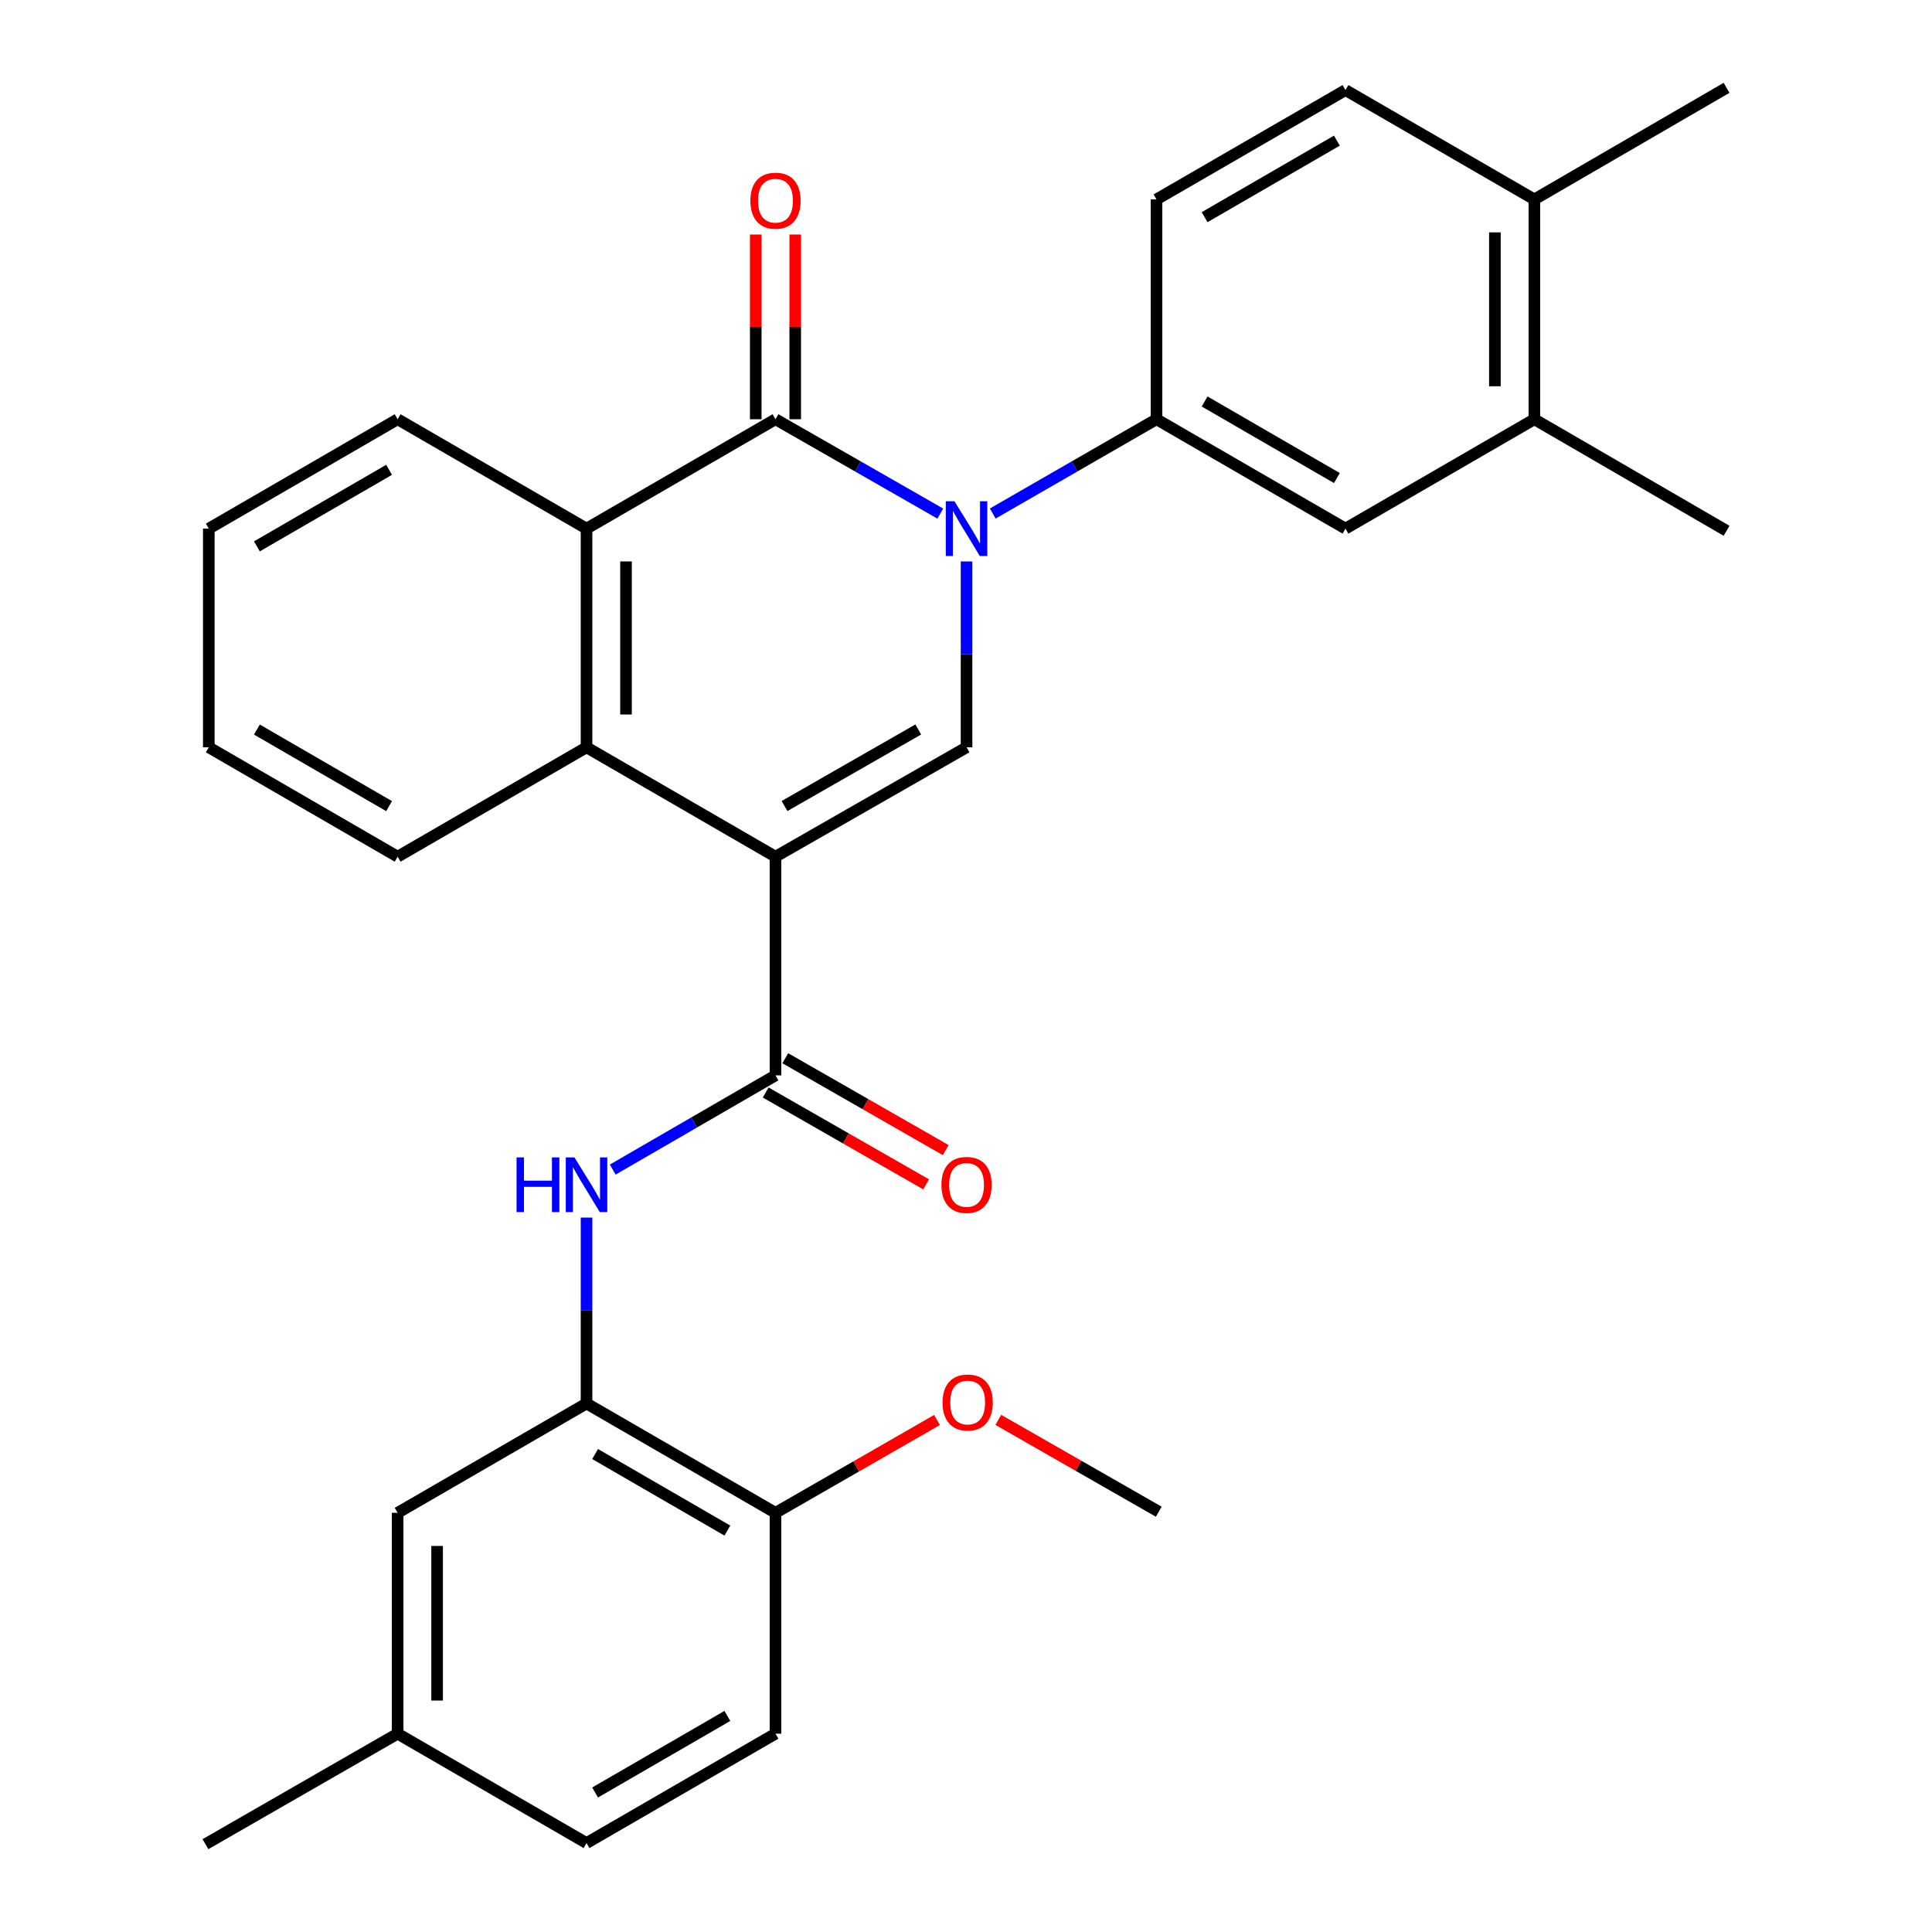 <?xml version='1.0' encoding='iso-8859-1'?>
<svg version='1.1' baseProfile='full'
              xmlns='http://www.w3.org/2000/svg'
                      xmlns:rdkit='http://www.rdkit.org/xml'
                      xmlns:xlink='http://www.w3.org/1999/xlink'
                  xml:space='preserve'
width='1000px' height='1000px' viewBox='0 0 1000 1000'>
<!-- END OF HEADER -->
<rect style='opacity:1.0;fill:#FFFFFF;stroke:none' width='1000' height='1000' x='0' y='0'> </rect>
<path class='bond-2' d='M 401.391,443.42 L 500.284,386.806' style='fill:none;fill-rule:evenodd;stroke:#000000;stroke-width:6px;stroke-linecap:butt;stroke-linejoin:miter;stroke-opacity:1' />
<path class='bond-2' d='M 406.075,417.198 L 475.3,377.568' style='fill:none;fill-rule:evenodd;stroke:#000000;stroke-width:6px;stroke-linecap:butt;stroke-linejoin:miter;stroke-opacity:1' />
<path class='bond-3' d='M 401.391,443.42 L 401.391,556.614' style='fill:none;fill-rule:evenodd;stroke:#000000;stroke-width:6px;stroke-linecap:butt;stroke-linejoin:miter;stroke-opacity:1' />
<path class='bond-4' d='M 401.391,443.42 L 303.588,386.806' style='fill:none;fill-rule:evenodd;stroke:#000000;stroke-width:6px;stroke-linecap:butt;stroke-linejoin:miter;stroke-opacity:1' />
<path class='bond-0' d='M 500.284,290.602 L 500.284,338.704' style='fill:none;fill-rule:evenodd;stroke:#0000FF;stroke-width:6px;stroke-linecap:butt;stroke-linejoin:miter;stroke-opacity:1' />
<path class='bond-0' d='M 500.284,338.704 L 500.284,386.806' style='fill:none;fill-rule:evenodd;stroke:#000000;stroke-width:6px;stroke-linecap:butt;stroke-linejoin:miter;stroke-opacity:1' />
<path class='bond-6' d='M 513.86,265.795 L 556.235,241.397' style='fill:none;fill-rule:evenodd;stroke:#0000FF;stroke-width:6px;stroke-linecap:butt;stroke-linejoin:miter;stroke-opacity:1' />
<path class='bond-6' d='M 556.235,241.397 L 598.609,216.999' style='fill:none;fill-rule:evenodd;stroke:#000000;stroke-width:6px;stroke-linecap:butt;stroke-linejoin:miter;stroke-opacity:1' />
<path class='bond-30' d='M 486.695,265.833 L 444.043,241.416' style='fill:none;fill-rule:evenodd;stroke:#0000FF;stroke-width:6px;stroke-linecap:butt;stroke-linejoin:miter;stroke-opacity:1' />
<path class='bond-30' d='M 444.043,241.416 L 401.391,216.999' style='fill:none;fill-rule:evenodd;stroke:#000000;stroke-width:6px;stroke-linecap:butt;stroke-linejoin:miter;stroke-opacity:1' />
<path class='bond-1' d='M 401.391,216.999 L 303.588,273.613' style='fill:none;fill-rule:evenodd;stroke:#000000;stroke-width:6px;stroke-linecap:butt;stroke-linejoin:miter;stroke-opacity:1' />
<path class='bond-11' d='M 411.606,216.999 L 411.606,169.191' style='fill:none;fill-rule:evenodd;stroke:#000000;stroke-width:6px;stroke-linecap:butt;stroke-linejoin:miter;stroke-opacity:1' />
<path class='bond-11' d='M 411.606,169.191 L 411.606,121.384' style='fill:none;fill-rule:evenodd;stroke:#FF0000;stroke-width:6px;stroke-linecap:butt;stroke-linejoin:miter;stroke-opacity:1' />
<path class='bond-11' d='M 391.176,216.999 L 391.176,169.191' style='fill:none;fill-rule:evenodd;stroke:#000000;stroke-width:6px;stroke-linecap:butt;stroke-linejoin:miter;stroke-opacity:1' />
<path class='bond-11' d='M 391.176,169.191 L 391.176,121.384' style='fill:none;fill-rule:evenodd;stroke:#FF0000;stroke-width:6px;stroke-linecap:butt;stroke-linejoin:miter;stroke-opacity:1' />
<path class='bond-7' d='M 401.391,556.614 L 359.272,580.995' style='fill:none;fill-rule:evenodd;stroke:#000000;stroke-width:6px;stroke-linecap:butt;stroke-linejoin:miter;stroke-opacity:1' />
<path class='bond-7' d='M 359.272,580.995 L 317.153,605.375' style='fill:none;fill-rule:evenodd;stroke:#0000FF;stroke-width:6px;stroke-linecap:butt;stroke-linejoin:miter;stroke-opacity:1' />
<path class='bond-12' d='M 396.316,565.479 L 437.838,589.249' style='fill:none;fill-rule:evenodd;stroke:#000000;stroke-width:6px;stroke-linecap:butt;stroke-linejoin:miter;stroke-opacity:1' />
<path class='bond-12' d='M 437.838,589.249 L 479.36,613.02' style='fill:none;fill-rule:evenodd;stroke:#FF0000;stroke-width:6px;stroke-linecap:butt;stroke-linejoin:miter;stroke-opacity:1' />
<path class='bond-12' d='M 406.466,547.749 L 447.988,571.519' style='fill:none;fill-rule:evenodd;stroke:#000000;stroke-width:6px;stroke-linecap:butt;stroke-linejoin:miter;stroke-opacity:1' />
<path class='bond-12' d='M 447.988,571.519 L 489.51,595.29' style='fill:none;fill-rule:evenodd;stroke:#FF0000;stroke-width:6px;stroke-linecap:butt;stroke-linejoin:miter;stroke-opacity:1' />
<path class='bond-5' d='M 303.588,386.806 L 303.588,273.613' style='fill:none;fill-rule:evenodd;stroke:#000000;stroke-width:6px;stroke-linecap:butt;stroke-linejoin:miter;stroke-opacity:1' />
<path class='bond-5' d='M 324.018,369.827 L 324.018,290.592' style='fill:none;fill-rule:evenodd;stroke:#000000;stroke-width:6px;stroke-linecap:butt;stroke-linejoin:miter;stroke-opacity:1' />
<path class='bond-21' d='M 303.588,386.806 L 205.819,443.42' style='fill:none;fill-rule:evenodd;stroke:#000000;stroke-width:6px;stroke-linecap:butt;stroke-linejoin:miter;stroke-opacity:1' />
<path class='bond-22' d='M 303.588,273.613 L 205.819,216.999' style='fill:none;fill-rule:evenodd;stroke:#000000;stroke-width:6px;stroke-linecap:butt;stroke-linejoin:miter;stroke-opacity:1' />
<path class='bond-9' d='M 598.609,216.999 L 696.412,273.613' style='fill:none;fill-rule:evenodd;stroke:#000000;stroke-width:6px;stroke-linecap:butt;stroke-linejoin:miter;stroke-opacity:1' />
<path class='bond-9' d='M 623.514,207.809 L 691.977,247.439' style='fill:none;fill-rule:evenodd;stroke:#000000;stroke-width:6px;stroke-linecap:butt;stroke-linejoin:miter;stroke-opacity:1' />
<path class='bond-15' d='M 598.609,216.999 L 598.609,103.215' style='fill:none;fill-rule:evenodd;stroke:#000000;stroke-width:6px;stroke-linecap:butt;stroke-linejoin:miter;stroke-opacity:1' />
<path class='bond-8' d='M 303.588,630.218 L 303.588,678.325' style='fill:none;fill-rule:evenodd;stroke:#0000FF;stroke-width:6px;stroke-linecap:butt;stroke-linejoin:miter;stroke-opacity:1' />
<path class='bond-8' d='M 303.588,678.325 L 303.588,726.433' style='fill:none;fill-rule:evenodd;stroke:#000000;stroke-width:6px;stroke-linecap:butt;stroke-linejoin:miter;stroke-opacity:1' />
<path class='bond-13' d='M 303.588,726.433 L 401.391,783.035' style='fill:none;fill-rule:evenodd;stroke:#000000;stroke-width:6px;stroke-linecap:butt;stroke-linejoin:miter;stroke-opacity:1' />
<path class='bond-13' d='M 308.025,752.605 L 376.487,792.227' style='fill:none;fill-rule:evenodd;stroke:#000000;stroke-width:6px;stroke-linecap:butt;stroke-linejoin:miter;stroke-opacity:1' />
<path class='bond-14' d='M 303.588,726.433 L 205.819,783.035' style='fill:none;fill-rule:evenodd;stroke:#000000;stroke-width:6px;stroke-linecap:butt;stroke-linejoin:miter;stroke-opacity:1' />
<path class='bond-10' d='M 696.412,273.613 L 794.181,216.999' style='fill:none;fill-rule:evenodd;stroke:#000000;stroke-width:6px;stroke-linecap:butt;stroke-linejoin:miter;stroke-opacity:1' />
<path class='bond-24' d='M 794.181,216.999 L 893.664,274.725' style='fill:none;fill-rule:evenodd;stroke:#000000;stroke-width:6px;stroke-linecap:butt;stroke-linejoin:miter;stroke-opacity:1' />
<path class='bond-33' d='M 794.181,216.999 L 794.181,103.215' style='fill:none;fill-rule:evenodd;stroke:#000000;stroke-width:6px;stroke-linecap:butt;stroke-linejoin:miter;stroke-opacity:1' />
<path class='bond-33' d='M 773.751,199.931 L 773.751,120.282' style='fill:none;fill-rule:evenodd;stroke:#000000;stroke-width:6px;stroke-linecap:butt;stroke-linejoin:miter;stroke-opacity:1' />
<path class='bond-18' d='M 401.391,783.035 L 401.391,897.353' style='fill:none;fill-rule:evenodd;stroke:#000000;stroke-width:6px;stroke-linecap:butt;stroke-linejoin:miter;stroke-opacity:1' />
<path class='bond-23' d='M 401.391,783.035 L 443.193,759.006' style='fill:none;fill-rule:evenodd;stroke:#000000;stroke-width:6px;stroke-linecap:butt;stroke-linejoin:miter;stroke-opacity:1' />
<path class='bond-23' d='M 443.193,759.006 L 484.994,734.976' style='fill:none;fill-rule:evenodd;stroke:#FF0000;stroke-width:6px;stroke-linecap:butt;stroke-linejoin:miter;stroke-opacity:1' />
<path class='bond-19' d='M 205.819,783.035 L 205.819,897.353' style='fill:none;fill-rule:evenodd;stroke:#000000;stroke-width:6px;stroke-linecap:butt;stroke-linejoin:miter;stroke-opacity:1' />
<path class='bond-19' d='M 226.249,800.183 L 226.249,880.205' style='fill:none;fill-rule:evenodd;stroke:#000000;stroke-width:6px;stroke-linecap:butt;stroke-linejoin:miter;stroke-opacity:1' />
<path class='bond-17' d='M 598.609,103.215 L 696.412,46.624' style='fill:none;fill-rule:evenodd;stroke:#000000;stroke-width:6px;stroke-linecap:butt;stroke-linejoin:miter;stroke-opacity:1' />
<path class='bond-17' d='M 623.511,112.409 L 691.973,72.795' style='fill:none;fill-rule:evenodd;stroke:#000000;stroke-width:6px;stroke-linecap:butt;stroke-linejoin:miter;stroke-opacity:1' />
<path class='bond-16' d='M 794.181,103.215 L 696.412,46.624' style='fill:none;fill-rule:evenodd;stroke:#000000;stroke-width:6px;stroke-linecap:butt;stroke-linejoin:miter;stroke-opacity:1' />
<path class='bond-25' d='M 794.181,103.215 L 893.664,45.455' style='fill:none;fill-rule:evenodd;stroke:#000000;stroke-width:6px;stroke-linecap:butt;stroke-linejoin:miter;stroke-opacity:1' />
<path class='bond-32' d='M 401.391,897.353 L 303.588,953.967' style='fill:none;fill-rule:evenodd;stroke:#000000;stroke-width:6px;stroke-linecap:butt;stroke-linejoin:miter;stroke-opacity:1' />
<path class='bond-32' d='M 376.486,888.163 L 308.023,927.793' style='fill:none;fill-rule:evenodd;stroke:#000000;stroke-width:6px;stroke-linecap:butt;stroke-linejoin:miter;stroke-opacity:1' />
<path class='bond-20' d='M 205.819,897.353 L 303.588,953.967' style='fill:none;fill-rule:evenodd;stroke:#000000;stroke-width:6px;stroke-linecap:butt;stroke-linejoin:miter;stroke-opacity:1' />
<path class='bond-26' d='M 205.819,897.353 L 106.336,954.545' style='fill:none;fill-rule:evenodd;stroke:#000000;stroke-width:6px;stroke-linecap:butt;stroke-linejoin:miter;stroke-opacity:1' />
<path class='bond-28' d='M 205.819,443.42 L 108.073,386.806' style='fill:none;fill-rule:evenodd;stroke:#000000;stroke-width:6px;stroke-linecap:butt;stroke-linejoin:miter;stroke-opacity:1' />
<path class='bond-28' d='M 201.396,417.249 L 132.974,377.62' style='fill:none;fill-rule:evenodd;stroke:#000000;stroke-width:6px;stroke-linecap:butt;stroke-linejoin:miter;stroke-opacity:1' />
<path class='bond-31' d='M 205.819,216.999 L 108.073,273.613' style='fill:none;fill-rule:evenodd;stroke:#000000;stroke-width:6px;stroke-linecap:butt;stroke-linejoin:miter;stroke-opacity:1' />
<path class='bond-31' d='M 201.396,243.17 L 132.974,282.799' style='fill:none;fill-rule:evenodd;stroke:#000000;stroke-width:6px;stroke-linecap:butt;stroke-linejoin:miter;stroke-opacity:1' />
<path class='bond-27' d='M 516.712,734.923 L 558.245,758.69' style='fill:none;fill-rule:evenodd;stroke:#FF0000;stroke-width:6px;stroke-linecap:butt;stroke-linejoin:miter;stroke-opacity:1' />
<path class='bond-27' d='M 558.245,758.69 L 599.778,782.457' style='fill:none;fill-rule:evenodd;stroke:#000000;stroke-width:6px;stroke-linecap:butt;stroke-linejoin:miter;stroke-opacity:1' />
<path class='bond-29' d='M 108.073,386.806 L 108.073,273.613' style='fill:none;fill-rule:evenodd;stroke:#000000;stroke-width:6px;stroke-linecap:butt;stroke-linejoin:miter;stroke-opacity:1' />
<path  class='atom-1' d='M 494.024 259.453
L 503.304 274.453
Q 504.224 275.933, 505.704 278.613
Q 507.184 281.293, 507.264 281.453
L 507.264 259.453
L 511.024 259.453
L 511.024 287.773
L 507.144 287.773
L 497.184 271.373
Q 496.024 269.453, 494.784 267.253
Q 493.584 265.053, 493.224 264.373
L 493.224 287.773
L 489.544 287.773
L 489.544 259.453
L 494.024 259.453
' fill='#0000FF'/>
<path  class='atom-8' d='M 267.368 599.068
L 271.208 599.068
L 271.208 611.108
L 285.688 611.108
L 285.688 599.068
L 289.528 599.068
L 289.528 627.388
L 285.688 627.388
L 285.688 614.308
L 271.208 614.308
L 271.208 627.388
L 267.368 627.388
L 267.368 599.068
' fill='#0000FF'/>
<path  class='atom-8' d='M 297.328 599.068
L 306.608 614.068
Q 307.528 615.548, 309.008 618.228
Q 310.488 620.908, 310.568 621.068
L 310.568 599.068
L 314.328 599.068
L 314.328 627.388
L 310.448 627.388
L 300.488 610.988
Q 299.328 609.068, 298.088 606.868
Q 296.888 604.668, 296.528 603.988
L 296.528 627.388
L 292.848 627.388
L 292.848 599.068
L 297.328 599.068
' fill='#0000FF'/>
<path  class='atom-12' d='M 388.391 103.874
Q 388.391 97.074, 391.751 93.274
Q 395.111 89.474, 401.391 89.474
Q 407.671 89.474, 411.031 93.274
Q 414.391 97.074, 414.391 103.874
Q 414.391 110.754, 410.991 114.674
Q 407.591 118.554, 401.391 118.554
Q 395.151 118.554, 391.751 114.674
Q 388.391 110.794, 388.391 103.874
M 401.391 115.354
Q 405.711 115.354, 408.031 112.474
Q 410.391 109.554, 410.391 103.874
Q 410.391 98.314, 408.031 95.514
Q 405.711 92.674, 401.391 92.674
Q 397.071 92.674, 394.711 95.474
Q 392.391 98.274, 392.391 103.874
Q 392.391 109.594, 394.711 112.474
Q 397.071 115.354, 401.391 115.354
' fill='#FF0000'/>
<path  class='atom-13' d='M 487.284 613.308
Q 487.284 606.508, 490.644 602.708
Q 494.004 598.908, 500.284 598.908
Q 506.564 598.908, 509.924 602.708
Q 513.284 606.508, 513.284 613.308
Q 513.284 620.188, 509.884 624.108
Q 506.484 627.988, 500.284 627.988
Q 494.044 627.988, 490.644 624.108
Q 487.284 620.228, 487.284 613.308
M 500.284 624.788
Q 504.604 624.788, 506.924 621.908
Q 509.284 618.988, 509.284 613.308
Q 509.284 607.748, 506.924 604.948
Q 504.604 602.108, 500.284 602.108
Q 495.964 602.108, 493.604 604.908
Q 491.284 607.708, 491.284 613.308
Q 491.284 619.028, 493.604 621.908
Q 495.964 624.788, 500.284 624.788
' fill='#FF0000'/>
<path  class='atom-24' d='M 487.863 725.934
Q 487.863 719.134, 491.223 715.334
Q 494.583 711.534, 500.863 711.534
Q 507.143 711.534, 510.503 715.334
Q 513.863 719.134, 513.863 725.934
Q 513.863 732.814, 510.463 736.734
Q 507.063 740.614, 500.863 740.614
Q 494.623 740.614, 491.223 736.734
Q 487.863 732.854, 487.863 725.934
M 500.863 737.414
Q 505.183 737.414, 507.503 734.534
Q 509.863 731.614, 509.863 725.934
Q 509.863 720.374, 507.503 717.574
Q 505.183 714.734, 500.863 714.734
Q 496.543 714.734, 494.183 717.534
Q 491.863 720.334, 491.863 725.934
Q 491.863 731.654, 494.183 734.534
Q 496.543 737.414, 500.863 737.414
' fill='#FF0000'/>
</svg>
